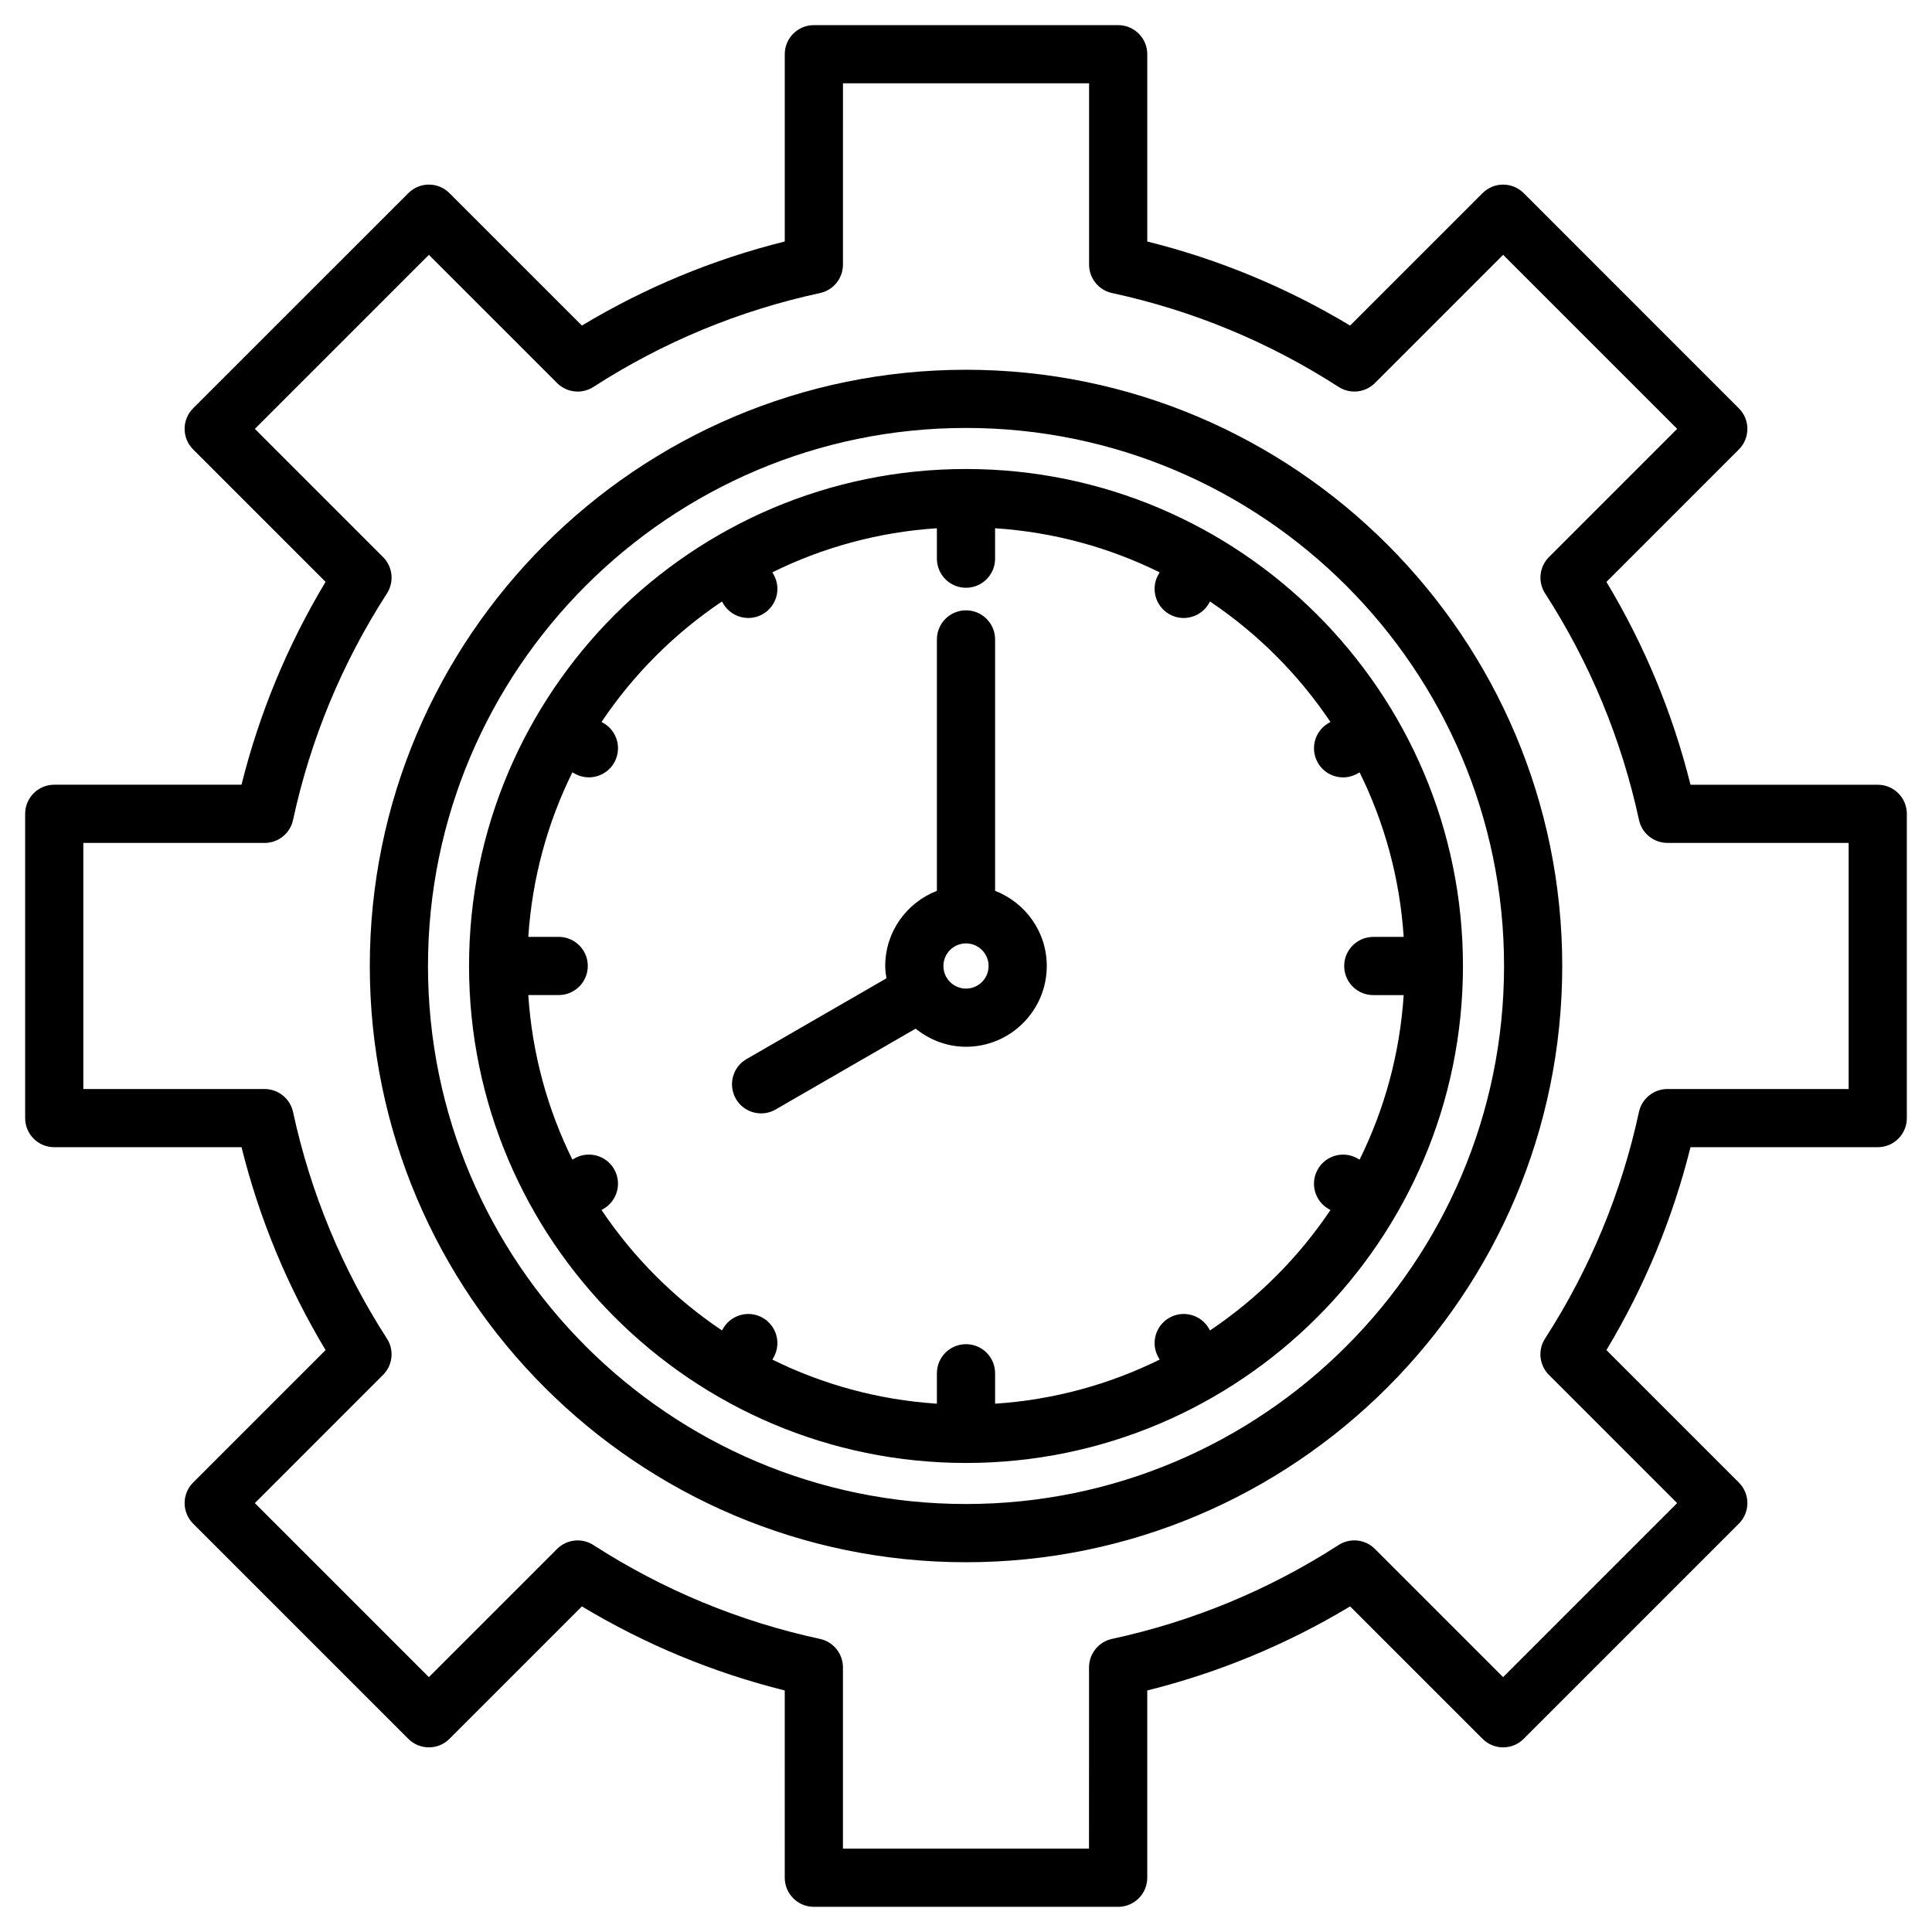 <?xml version="1.0" encoding="UTF-8"?>
<!-- Uploaded to: ICON Repo, www.iconrepo.com, Generator: ICON Repo Mixer Tools -->
<svg fill="#000000" width="800px" height="800px" version="1.1" viewBox="144 144 512 512" xmlns="http://www.w3.org/2000/svg">
 <path d="m400 241.99c-87.125 0-158 70.883-158 158.01 0 87.125 70.879 158.01 158 158.01 87.129 0 158.01-70.883 158.01-158.01-0.004-87.129-70.887-158.01-158.01-158.01zm0 300.59c-78.621 0-142.58-63.965-142.58-142.58 0-78.621 63.957-142.59 142.58-142.59 78.625 0 142.59 63.965 142.59 142.59-0.004 78.625-63.965 142.58-142.59 142.58zm0-274.29c-72.621 0-131.7 59.086-131.7 131.7-0.004 72.621 59.082 131.71 131.7 131.71 72.617 0 131.7-59.086 131.7-131.7 0-72.621-59.086-131.71-131.7-131.71zm64.672 228.29-0.297-0.508c-2.129-3.695-6.848-4.949-10.535-2.824-3.691 2.129-4.949 6.848-2.824 10.535l0.305 0.52c-13.309 6.574-28.043 10.668-43.609 11.691v-8.062c0-4.262-3.453-7.711-7.711-7.711s-7.711 3.449-7.711 7.711v8.062c-15.562-1.023-30.301-5.113-43.602-11.684l0.297-0.52c2.129-3.688 0.867-8.406-2.816-10.535-3.68-2.133-8.406-0.867-10.539 2.812l-0.297 0.516c-12.602-8.461-23.457-19.32-31.922-31.922l0.508-0.293c3.691-2.129 4.949-6.848 2.824-10.535-2.129-3.695-6.848-4.949-10.535-2.824l-0.52 0.297c-6.574-13.305-10.664-28.043-11.684-43.605h8.055c4.258 0 7.711-3.449 7.711-7.711 0-4.262-3.453-7.711-7.711-7.711h-8.055c1.023-15.566 5.109-30.305 11.684-43.609l0.52 0.297c1.215 0.703 2.539 1.035 3.852 1.035 2.664 0 5.25-1.383 6.684-3.856 2.129-3.688 0.867-8.406-2.824-10.535l-0.508-0.293c8.461-12.602 19.32-23.457 31.922-31.922l0.297 0.52c1.43 2.469 4.019 3.852 6.684 3.852 1.312 0 2.641-0.336 3.856-1.039 3.688-2.133 4.945-6.848 2.816-10.535l-0.305-0.52c13.309-6.574 28.043-10.664 43.605-11.684v8.062c0 4.262 3.453 7.711 7.711 7.711 4.258 0 7.711-3.449 7.711-7.711v-8.062c15.566 1.023 30.305 5.113 43.609 11.691l-0.305 0.52c-2.129 3.688-0.867 8.406 2.824 10.535 1.215 0.703 2.539 1.035 3.852 1.035 2.664 0 5.254-1.383 6.684-3.856l0.297-0.508c12.594 8.461 23.457 19.32 31.914 31.922l-0.508 0.293c-3.691 2.133-4.949 6.848-2.824 10.535 1.43 2.473 4.019 3.856 6.684 3.856 1.312 0 2.637-0.336 3.852-1.035l0.52-0.297c6.574 13.305 10.664 28.043 11.684 43.609h-8.055c-4.258 0-7.711 3.449-7.711 7.711 0 4.262 3.453 7.711 7.711 7.711h8.055c-1.023 15.566-5.109 30.301-11.684 43.605l-0.52-0.297c-3.688-2.133-8.406-0.867-10.535 2.824-2.129 3.688-0.867 8.406 2.824 10.535l0.508 0.293c-8.453 12.586-19.316 23.445-31.91 31.906zm-56.961-116.5v-66.625c0-4.262-3.453-7.711-7.711-7.711s-7.711 3.449-7.711 7.711v66.625c-7.992 3.106-13.695 10.836-13.695 19.914 0 1.121 0.164 2.195 0.328 3.269l-37.078 21.402c-3.691 2.129-4.949 6.844-2.824 10.535 1.426 2.473 4.019 3.856 6.684 3.856 1.312 0 2.637-0.328 3.852-1.035l37.102-21.418c3.672 2.957 8.273 4.801 13.34 4.801 11.809 0 21.41-9.602 21.41-21.41 0.004-9.078-5.695-16.809-13.695-19.914zm-7.711 25.906c-3.301 0-5.984-2.684-5.984-5.988s2.684-5.988 5.984-5.988c3.305 0 5.988 2.684 5.988 5.988s-2.684 5.988-5.988 5.988zm241.62-54.02h-49.621c-4.731-18.969-12.203-37.004-22.277-53.758l35.094-35.098c3.012-3.012 3.012-7.894 0-10.902l-57.023-57.027c-3.012-3.012-7.891-3.012-10.902 0l-35.102 35.098c-16.766-10.082-34.801-17.555-53.754-22.277v-49.629c0-4.262-3.453-7.711-7.711-7.711h-80.645c-4.258 0-7.711 3.449-7.711 7.711v49.625c-18.961 4.723-36.992 12.195-53.758 22.277l-35.098-35.094c-3.012-3.012-7.891-3.012-10.902 0l-57.027 57.02c-3.012 3.008-3.012 7.891 0 10.902l35.098 35.098c-10.086 16.773-17.555 34.809-22.281 53.758h-49.625c-4.258 0-7.711 3.449-7.711 7.711v80.641c0 4.262 3.453 7.711 7.711 7.711h49.629c4.723 18.961 12.195 36.992 22.277 53.766l-35.098 35.098c-3.012 3.012-3.012 7.891 0 10.902l57.023 57.023c3.012 3.012 7.891 3.012 10.902 0l35.102-35.098c16.758 10.082 34.793 17.551 53.754 22.277l0.004 49.629c0 4.262 3.453 7.711 7.711 7.711h80.645c4.258 0 7.711-3.449 7.711-7.711v-49.629c18.961-4.719 36.988-12.195 53.754-22.277l35.102 35.098c3.012 3.012 7.891 3.012 10.902 0l57.023-57.023c3.012-3.008 3.012-7.891 0-10.902l-35.098-35.098c10.082-16.766 17.551-34.805 22.281-53.766h49.621c4.258 0 7.711-3.449 7.711-7.711v-80.633c0-4.262-3.453-7.711-7.711-7.711zm-7.711 80.637h-48.035c-3.629 0-6.766 2.535-7.535 6.082-4.625 21.41-12.996 41.609-24.883 60.047-1.969 3.055-1.543 7.062 1.027 9.629l33.973 33.977-46.117 46.117-33.977-33.977c-2.57-2.566-6.574-2.996-9.629-1.027-18.434 11.887-38.641 20.254-60.039 24.875-3.547 0.766-6.086 3.906-6.086 7.535l-0.008 48.047h-65.211v-48.043c0-3.633-2.535-6.769-6.086-7.535-21.406-4.621-41.609-12.992-60.039-24.875-3.055-1.965-7.059-1.531-9.629 1.027l-33.977 33.977-46.117-46.117 33.973-33.977c2.566-2.57 2.996-6.574 1.027-9.629-11.887-18.434-20.25-38.641-24.883-60.047-0.766-3.547-3.906-6.082-7.535-6.082l-48.039-0.004v-65.215h48.043c3.629 0 6.769-2.535 7.535-6.086 4.617-21.395 12.992-41.594 24.883-60.039 1.969-3.055 1.539-7.062-1.027-9.629l-33.973-33.977 46.117-46.117 33.977 33.973c2.57 2.566 6.574 2.996 9.629 1.027 18.43-11.887 38.633-20.254 60.039-24.875 3.547-0.766 6.086-3.906 6.086-7.535l0.004-48.047h65.223v48.043c0 3.633 2.535 6.769 6.086 7.535 21.402 4.621 41.605 12.992 60.039 24.875 3.055 1.965 7.059 1.539 9.629-1.027l33.977-33.977 46.117 46.117-33.973 33.977c-2.57 2.57-2.996 6.582-1.027 9.633 11.879 18.418 20.246 38.617 24.883 60.039 0.766 3.547 3.906 6.082 7.535 6.082l48.023 0.008z"/>
</svg>